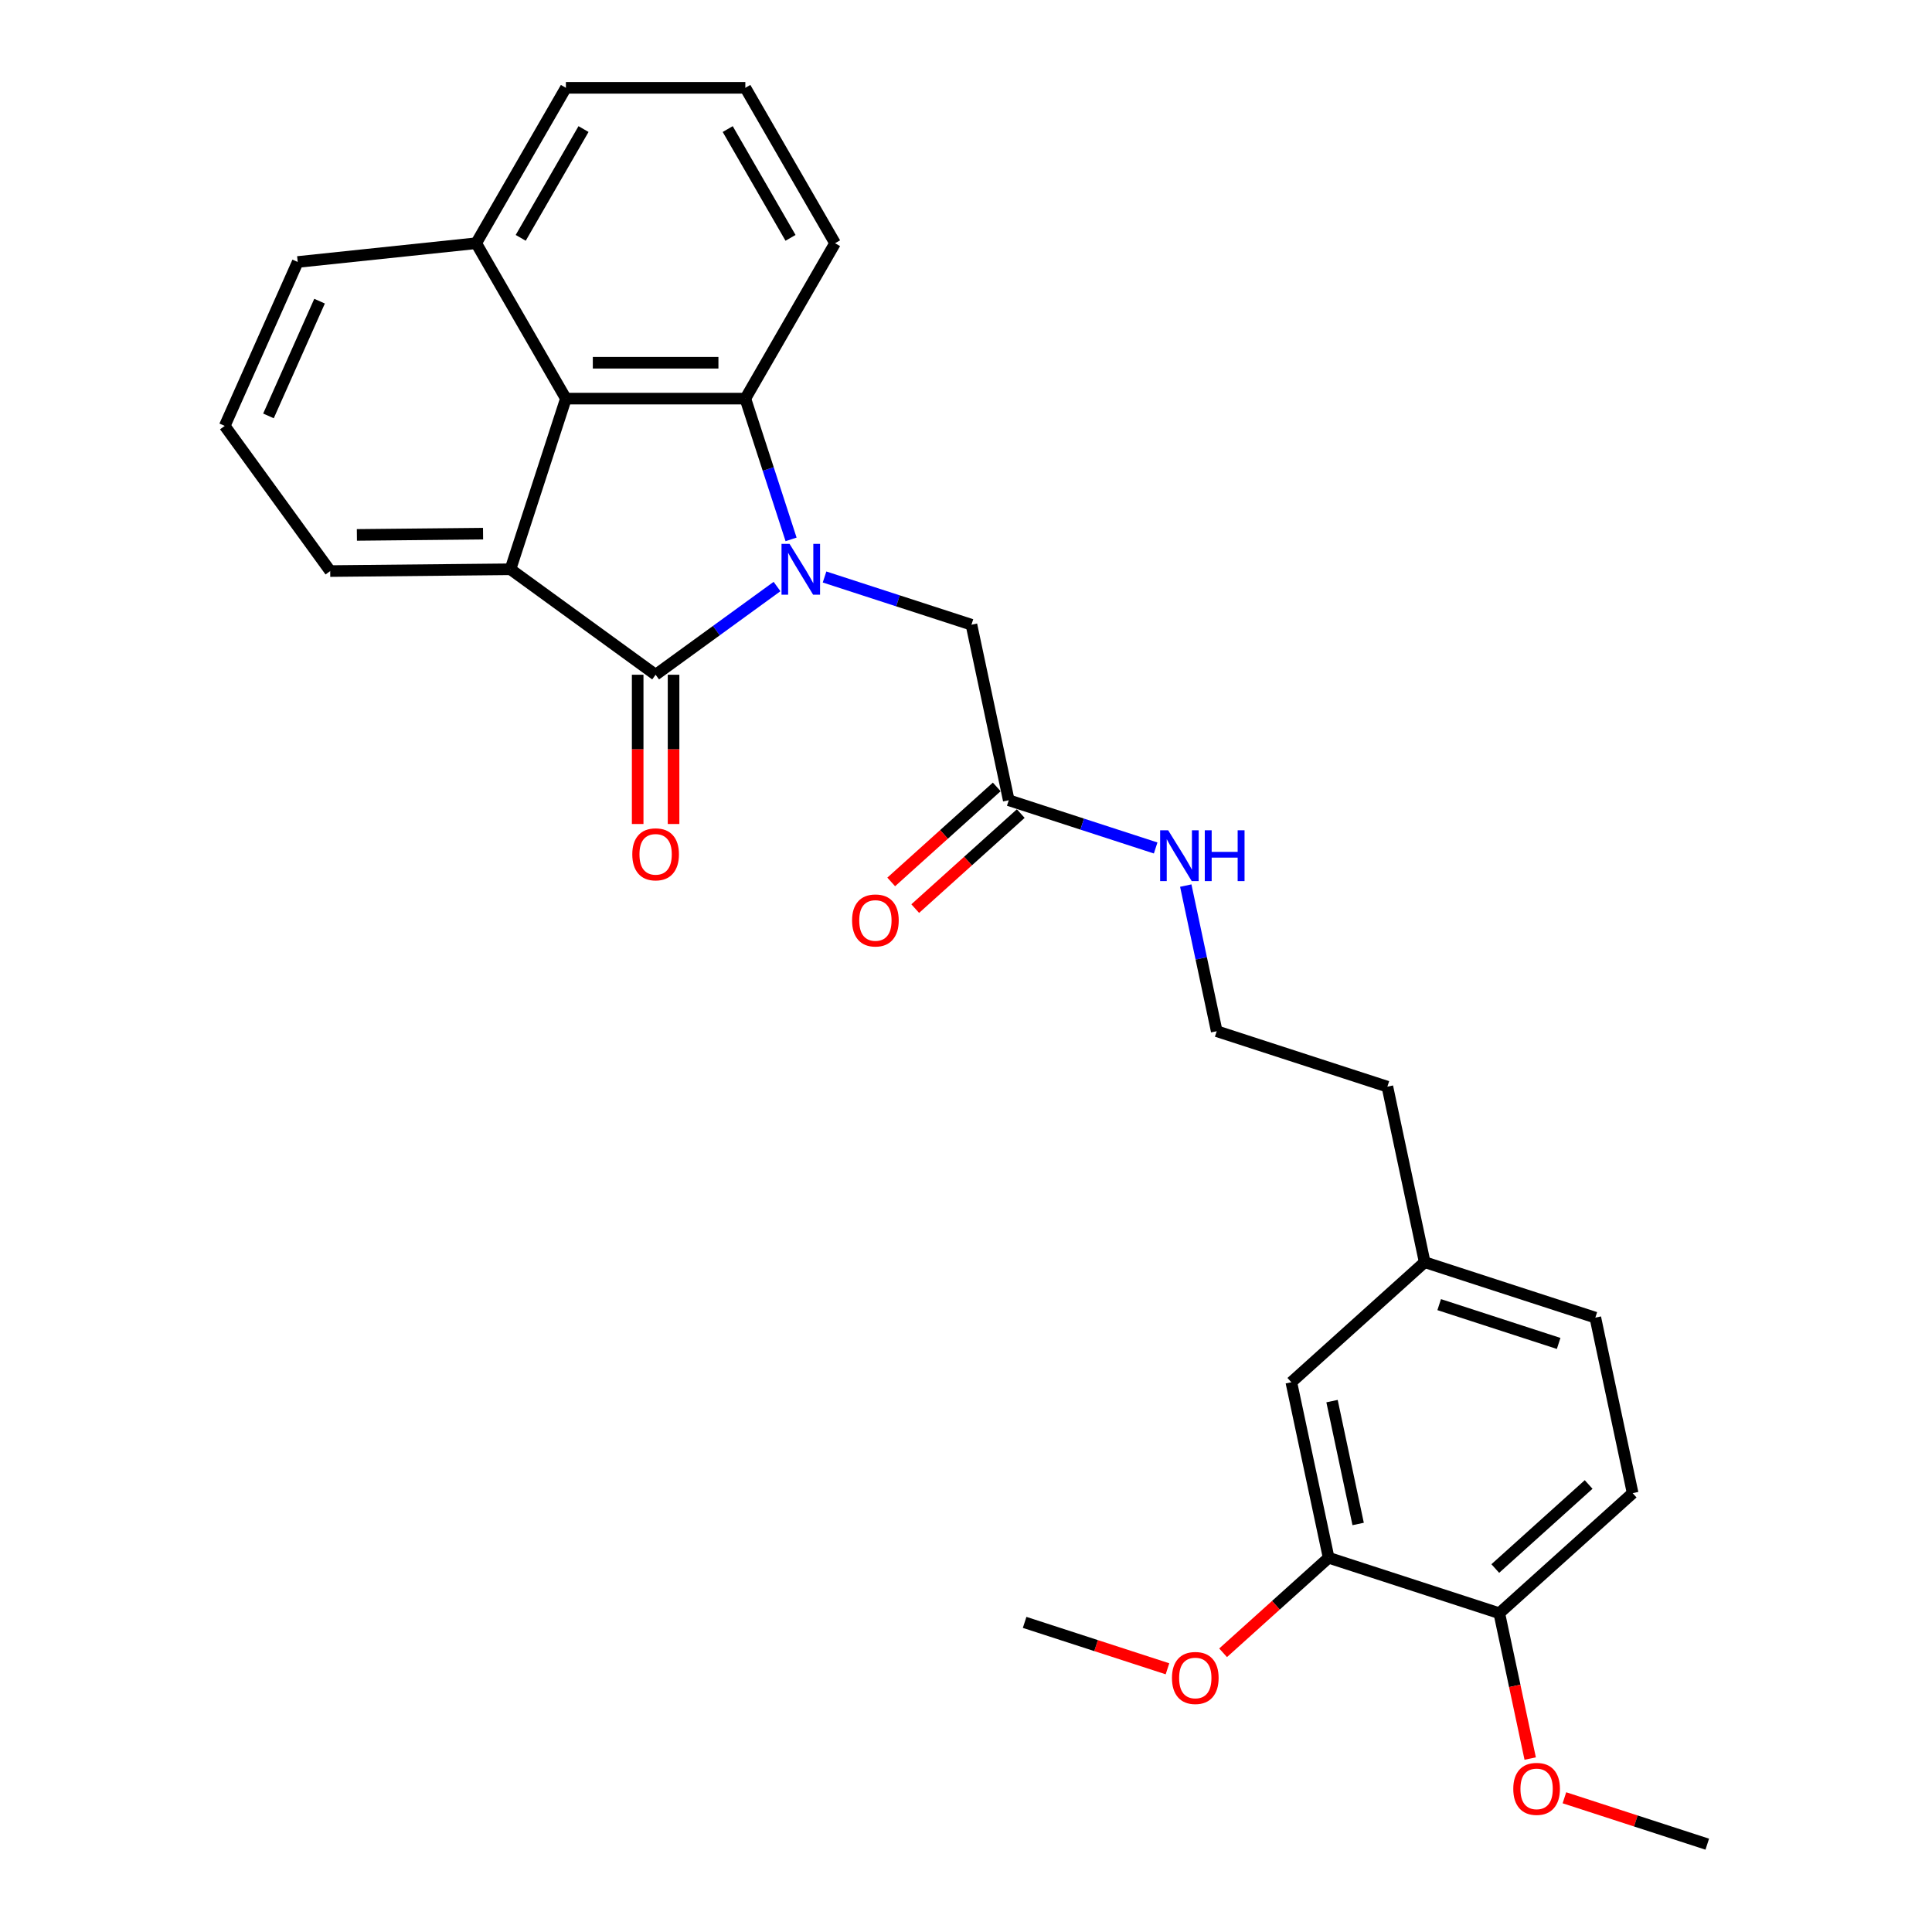 <?xml version='1.0' encoding='iso-8859-1'?>
<svg version='1.1' baseProfile='full'
              xmlns='http://www.w3.org/2000/svg'
                      xmlns:rdkit='http://www.rdkit.org/xml'
                      xmlns:xlink='http://www.w3.org/1999/xlink'
                  xml:space='preserve'
width='1000px' height='1000px' viewBox='0 0 1000 1000'>
<!-- END OF HEADER -->
<rect style='opacity:1.0;fill:#FFFFFF;stroke:none' width='1000' height='1000' x='0' y='0'> </rect>
<path class='bond-0' d='M 402.19,303.589 L 370.768,326.418' style='fill:none;fill-rule:evenodd;stroke:#0000FF;stroke-width:6px;stroke-linecap:butt;stroke-linejoin:miter;stroke-opacity:1' />
<path class='bond-0' d='M 370.768,326.418 L 339.347,349.247' style='fill:none;fill-rule:evenodd;stroke:#000000;stroke-width:6px;stroke-linecap:butt;stroke-linejoin:miter;stroke-opacity:1' />
<path class='bond-1' d='M 409.459,279.182 L 397.623,242.752' style='fill:none;fill-rule:evenodd;stroke:#0000FF;stroke-width:6px;stroke-linecap:butt;stroke-linejoin:miter;stroke-opacity:1' />
<path class='bond-1' d='M 397.623,242.752 L 385.786,206.323' style='fill:none;fill-rule:evenodd;stroke:#000000;stroke-width:6px;stroke-linecap:butt;stroke-linejoin:miter;stroke-opacity:1' />
<path class='bond-4' d='M 426.784,298.65 L 464.801,311.003' style='fill:none;fill-rule:evenodd;stroke:#0000FF;stroke-width:6px;stroke-linecap:butt;stroke-linejoin:miter;stroke-opacity:1' />
<path class='bond-4' d='M 464.801,311.003 L 502.818,323.356' style='fill:none;fill-rule:evenodd;stroke:#000000;stroke-width:6px;stroke-linecap:butt;stroke-linejoin:miter;stroke-opacity:1' />
<path class='bond-2' d='M 339.347,349.247 L 264.208,294.655' style='fill:none;fill-rule:evenodd;stroke:#000000;stroke-width:6px;stroke-linecap:butt;stroke-linejoin:miter;stroke-opacity:1' />
<path class='bond-6' d='M 330.059,349.247 L 330.059,387.875' style='fill:none;fill-rule:evenodd;stroke:#000000;stroke-width:6px;stroke-linecap:butt;stroke-linejoin:miter;stroke-opacity:1' />
<path class='bond-6' d='M 330.059,387.875 L 330.059,426.502' style='fill:none;fill-rule:evenodd;stroke:#FF0000;stroke-width:6px;stroke-linecap:butt;stroke-linejoin:miter;stroke-opacity:1' />
<path class='bond-6' d='M 348.635,349.247 L 348.635,387.875' style='fill:none;fill-rule:evenodd;stroke:#000000;stroke-width:6px;stroke-linecap:butt;stroke-linejoin:miter;stroke-opacity:1' />
<path class='bond-6' d='M 348.635,387.875 L 348.635,426.502' style='fill:none;fill-rule:evenodd;stroke:#FF0000;stroke-width:6px;stroke-linecap:butt;stroke-linejoin:miter;stroke-opacity:1' />
<path class='bond-3' d='M 385.786,206.323 L 292.908,206.323' style='fill:none;fill-rule:evenodd;stroke:#000000;stroke-width:6px;stroke-linecap:butt;stroke-linejoin:miter;stroke-opacity:1' />
<path class='bond-3' d='M 371.854,187.748 L 306.84,187.748' style='fill:none;fill-rule:evenodd;stroke:#000000;stroke-width:6px;stroke-linecap:butt;stroke-linejoin:miter;stroke-opacity:1' />
<path class='bond-14' d='M 385.786,206.323 L 432.225,125.889' style='fill:none;fill-rule:evenodd;stroke:#000000;stroke-width:6px;stroke-linecap:butt;stroke-linejoin:miter;stroke-opacity:1' />
<path class='bond-15' d='M 264.208,294.655 L 170.916,295.585' style='fill:none;fill-rule:evenodd;stroke:#000000;stroke-width:6px;stroke-linecap:butt;stroke-linejoin:miter;stroke-opacity:1' />
<path class='bond-15' d='M 250.029,276.22 L 184.725,276.871' style='fill:none;fill-rule:evenodd;stroke:#000000;stroke-width:6px;stroke-linecap:butt;stroke-linejoin:miter;stroke-opacity:1' />
<path class='bond-28' d='M 264.208,294.655 L 292.908,206.323' style='fill:none;fill-rule:evenodd;stroke:#000000;stroke-width:6px;stroke-linecap:butt;stroke-linejoin:miter;stroke-opacity:1' />
<path class='bond-11' d='M 292.908,206.323 L 246.47,125.889' style='fill:none;fill-rule:evenodd;stroke:#000000;stroke-width:6px;stroke-linecap:butt;stroke-linejoin:miter;stroke-opacity:1' />
<path class='bond-5' d='M 502.818,323.356 L 522.129,414.204' style='fill:none;fill-rule:evenodd;stroke:#000000;stroke-width:6px;stroke-linecap:butt;stroke-linejoin:miter;stroke-opacity:1' />
<path class='bond-10' d='M 515.914,407.301 L 488.601,431.894' style='fill:none;fill-rule:evenodd;stroke:#000000;stroke-width:6px;stroke-linecap:butt;stroke-linejoin:miter;stroke-opacity:1' />
<path class='bond-10' d='M 488.601,431.894 L 461.289,456.486' style='fill:none;fill-rule:evenodd;stroke:#FF0000;stroke-width:6px;stroke-linecap:butt;stroke-linejoin:miter;stroke-opacity:1' />
<path class='bond-10' d='M 528.344,421.106 L 501.031,445.698' style='fill:none;fill-rule:evenodd;stroke:#000000;stroke-width:6px;stroke-linecap:butt;stroke-linejoin:miter;stroke-opacity:1' />
<path class='bond-10' d='M 501.031,445.698 L 473.718,470.291' style='fill:none;fill-rule:evenodd;stroke:#FF0000;stroke-width:6px;stroke-linecap:butt;stroke-linejoin:miter;stroke-opacity:1' />
<path class='bond-12' d='M 522.129,414.204 L 560.146,426.556' style='fill:none;fill-rule:evenodd;stroke:#000000;stroke-width:6px;stroke-linecap:butt;stroke-linejoin:miter;stroke-opacity:1' />
<path class='bond-12' d='M 560.146,426.556 L 598.164,438.909' style='fill:none;fill-rule:evenodd;stroke:#0000FF;stroke-width:6px;stroke-linecap:butt;stroke-linejoin:miter;stroke-opacity:1' />
<path class='bond-7' d='M 687.702,806.296 L 668.392,715.448' style='fill:none;fill-rule:evenodd;stroke:#000000;stroke-width:6px;stroke-linecap:butt;stroke-linejoin:miter;stroke-opacity:1' />
<path class='bond-7' d='M 702.975,788.807 L 689.458,725.213' style='fill:none;fill-rule:evenodd;stroke:#000000;stroke-width:6px;stroke-linecap:butt;stroke-linejoin:miter;stroke-opacity:1' />
<path class='bond-18' d='M 687.702,806.296 L 660.389,830.889' style='fill:none;fill-rule:evenodd;stroke:#000000;stroke-width:6px;stroke-linecap:butt;stroke-linejoin:miter;stroke-opacity:1' />
<path class='bond-18' d='M 660.389,830.889 L 633.076,855.481' style='fill:none;fill-rule:evenodd;stroke:#FF0000;stroke-width:6px;stroke-linecap:butt;stroke-linejoin:miter;stroke-opacity:1' />
<path class='bond-31' d='M 687.702,806.296 L 776.034,834.997' style='fill:none;fill-rule:evenodd;stroke:#000000;stroke-width:6px;stroke-linecap:butt;stroke-linejoin:miter;stroke-opacity:1' />
<path class='bond-8' d='M 776.034,834.997 L 845.055,772.85' style='fill:none;fill-rule:evenodd;stroke:#000000;stroke-width:6px;stroke-linecap:butt;stroke-linejoin:miter;stroke-opacity:1' />
<path class='bond-8' d='M 773.957,811.87 L 822.272,768.367' style='fill:none;fill-rule:evenodd;stroke:#000000;stroke-width:6px;stroke-linecap:butt;stroke-linejoin:miter;stroke-opacity:1' />
<path class='bond-19' d='M 776.034,834.997 L 784.029,872.61' style='fill:none;fill-rule:evenodd;stroke:#000000;stroke-width:6px;stroke-linecap:butt;stroke-linejoin:miter;stroke-opacity:1' />
<path class='bond-19' d='M 784.029,872.61 L 792.023,910.223' style='fill:none;fill-rule:evenodd;stroke:#FF0000;stroke-width:6px;stroke-linecap:butt;stroke-linejoin:miter;stroke-opacity:1' />
<path class='bond-9' d='M 668.392,715.448 L 737.413,653.301' style='fill:none;fill-rule:evenodd;stroke:#000000;stroke-width:6px;stroke-linecap:butt;stroke-linejoin:miter;stroke-opacity:1' />
<path class='bond-23' d='M 246.47,125.889 L 154.101,135.597' style='fill:none;fill-rule:evenodd;stroke:#000000;stroke-width:6px;stroke-linecap:butt;stroke-linejoin:miter;stroke-opacity:1' />
<path class='bond-29' d='M 246.47,125.889 L 292.908,45.455' style='fill:none;fill-rule:evenodd;stroke:#000000;stroke-width:6px;stroke-linecap:butt;stroke-linejoin:miter;stroke-opacity:1' />
<path class='bond-29' d='M 269.522,123.111 L 302.029,66.807' style='fill:none;fill-rule:evenodd;stroke:#000000;stroke-width:6px;stroke-linecap:butt;stroke-linejoin:miter;stroke-opacity:1' />
<path class='bond-20' d='M 613.75,458.378 L 621.76,496.065' style='fill:none;fill-rule:evenodd;stroke:#0000FF;stroke-width:6px;stroke-linecap:butt;stroke-linejoin:miter;stroke-opacity:1' />
<path class='bond-20' d='M 621.76,496.065 L 629.771,533.752' style='fill:none;fill-rule:evenodd;stroke:#000000;stroke-width:6px;stroke-linecap:butt;stroke-linejoin:miter;stroke-opacity:1' />
<path class='bond-13' d='M 845.055,772.85 L 825.745,682.002' style='fill:none;fill-rule:evenodd;stroke:#000000;stroke-width:6px;stroke-linecap:butt;stroke-linejoin:miter;stroke-opacity:1' />
<path class='bond-22' d='M 432.225,125.889 L 385.786,45.455' style='fill:none;fill-rule:evenodd;stroke:#000000;stroke-width:6px;stroke-linecap:butt;stroke-linejoin:miter;stroke-opacity:1' />
<path class='bond-22' d='M 409.172,123.111 L 376.665,66.807' style='fill:none;fill-rule:evenodd;stroke:#000000;stroke-width:6px;stroke-linecap:butt;stroke-linejoin:miter;stroke-opacity:1' />
<path class='bond-21' d='M 170.916,295.585 L 116.324,220.445' style='fill:none;fill-rule:evenodd;stroke:#000000;stroke-width:6px;stroke-linecap:butt;stroke-linejoin:miter;stroke-opacity:1' />
<path class='bond-16' d='M 737.413,653.301 L 718.103,562.453' style='fill:none;fill-rule:evenodd;stroke:#000000;stroke-width:6px;stroke-linecap:butt;stroke-linejoin:miter;stroke-opacity:1' />
<path class='bond-17' d='M 737.413,653.301 L 825.745,682.002' style='fill:none;fill-rule:evenodd;stroke:#000000;stroke-width:6px;stroke-linecap:butt;stroke-linejoin:miter;stroke-opacity:1' />
<path class='bond-17' d='M 744.923,675.272 L 806.755,695.363' style='fill:none;fill-rule:evenodd;stroke:#000000;stroke-width:6px;stroke-linecap:butt;stroke-linejoin:miter;stroke-opacity:1' />
<path class='bond-26' d='M 604.284,863.766 L 567.317,851.754' style='fill:none;fill-rule:evenodd;stroke:#FF0000;stroke-width:6px;stroke-linecap:butt;stroke-linejoin:miter;stroke-opacity:1' />
<path class='bond-26' d='M 567.317,851.754 L 530.349,839.743' style='fill:none;fill-rule:evenodd;stroke:#000000;stroke-width:6px;stroke-linecap:butt;stroke-linejoin:miter;stroke-opacity:1' />
<path class='bond-27' d='M 809.74,930.522 L 846.708,942.534' style='fill:none;fill-rule:evenodd;stroke:#FF0000;stroke-width:6px;stroke-linecap:butt;stroke-linejoin:miter;stroke-opacity:1' />
<path class='bond-27' d='M 846.708,942.534 L 883.676,954.545' style='fill:none;fill-rule:evenodd;stroke:#000000;stroke-width:6px;stroke-linecap:butt;stroke-linejoin:miter;stroke-opacity:1' />
<path class='bond-25' d='M 629.771,533.752 L 718.103,562.453' style='fill:none;fill-rule:evenodd;stroke:#000000;stroke-width:6px;stroke-linecap:butt;stroke-linejoin:miter;stroke-opacity:1' />
<path class='bond-30' d='M 116.324,220.445 L 154.101,135.597' style='fill:none;fill-rule:evenodd;stroke:#000000;stroke-width:6px;stroke-linecap:butt;stroke-linejoin:miter;stroke-opacity:1' />
<path class='bond-30' d='M 138.96,215.273 L 165.404,155.88' style='fill:none;fill-rule:evenodd;stroke:#000000;stroke-width:6px;stroke-linecap:butt;stroke-linejoin:miter;stroke-opacity:1' />
<path class='bond-24' d='M 385.786,45.455 L 292.908,45.455' style='fill:none;fill-rule:evenodd;stroke:#000000;stroke-width:6px;stroke-linecap:butt;stroke-linejoin:miter;stroke-opacity:1' />
<path  class='atom-0' d='M 408.673 281.503
L 417.292 295.435
Q 418.146 296.81, 419.521 299.299
Q 420.895 301.788, 420.97 301.937
L 420.97 281.503
L 424.462 281.503
L 424.462 307.806
L 420.858 307.806
L 411.607 292.574
Q 410.53 290.791, 409.378 288.748
Q 408.264 286.705, 407.93 286.073
L 407.93 307.806
L 404.512 307.806
L 404.512 281.503
L 408.673 281.503
' fill='#0000FF'/>
<path  class='atom-7' d='M 327.273 442.199
Q 327.273 435.883, 330.394 432.354
Q 333.514 428.824, 339.347 428.824
Q 345.18 428.824, 348.301 432.354
Q 351.421 435.883, 351.421 442.199
Q 351.421 448.589, 348.263 452.23
Q 345.106 455.833, 339.347 455.833
Q 333.552 455.833, 330.394 452.23
Q 327.273 448.626, 327.273 442.199
M 339.347 452.861
Q 343.36 452.861, 345.514 450.186
Q 347.706 447.474, 347.706 442.199
Q 347.706 437.035, 345.514 434.434
Q 343.36 431.797, 339.347 431.797
Q 335.335 431.797, 333.143 434.397
Q 330.988 436.998, 330.988 442.199
Q 330.988 447.511, 333.143 450.186
Q 335.335 452.861, 339.347 452.861
' fill='#FF0000'/>
<path  class='atom-11' d='M 441.033 476.425
Q 441.033 470.109, 444.154 466.58
Q 447.275 463.051, 453.107 463.051
Q 458.94 463.051, 462.061 466.58
Q 465.181 470.109, 465.181 476.425
Q 465.181 482.815, 462.024 486.456
Q 458.866 490.06, 453.107 490.06
Q 447.312 490.06, 444.154 486.456
Q 441.033 482.852, 441.033 476.425
M 453.107 487.087
Q 457.12 487.087, 459.274 484.413
Q 461.466 481.701, 461.466 476.425
Q 461.466 471.261, 459.274 468.661
Q 457.12 466.023, 453.107 466.023
Q 449.095 466.023, 446.903 468.623
Q 444.748 471.224, 444.748 476.425
Q 444.748 481.738, 446.903 484.413
Q 449.095 487.087, 453.107 487.087
' fill='#FF0000'/>
<path  class='atom-13' d='M 604.646 429.753
L 613.265 443.684
Q 614.12 445.059, 615.495 447.548
Q 616.869 450.037, 616.943 450.186
L 616.943 429.753
L 620.436 429.753
L 620.436 456.056
L 616.832 456.056
L 607.581 440.824
Q 606.504 439.041, 605.352 436.997
Q 604.238 434.954, 603.903 434.322
L 603.903 456.056
L 600.486 456.056
L 600.486 429.753
L 604.646 429.753
' fill='#0000FF'/>
<path  class='atom-13' d='M 623.593 429.753
L 627.16 429.753
L 627.16 440.935
L 640.609 440.935
L 640.609 429.753
L 644.175 429.753
L 644.175 456.056
L 640.609 456.056
L 640.609 443.907
L 627.16 443.907
L 627.16 456.056
L 623.593 456.056
L 623.593 429.753
' fill='#0000FF'/>
<path  class='atom-19' d='M 606.606 868.518
Q 606.606 862.202, 609.727 858.673
Q 612.848 855.143, 618.68 855.143
Q 624.513 855.143, 627.634 858.673
Q 630.755 862.202, 630.755 868.518
Q 630.755 874.908, 627.597 878.548
Q 624.439 882.152, 618.68 882.152
Q 612.885 882.152, 609.727 878.548
Q 606.606 874.945, 606.606 868.518
M 618.68 879.18
Q 622.693 879.18, 624.847 876.505
Q 627.039 873.793, 627.039 868.518
Q 627.039 863.354, 624.847 860.753
Q 622.693 858.115, 618.68 858.115
Q 614.668 858.115, 612.476 860.716
Q 610.321 863.316, 610.321 868.518
Q 610.321 873.83, 612.476 876.505
Q 614.668 879.18, 618.68 879.18
' fill='#FF0000'/>
<path  class='atom-20' d='M 783.27 925.919
Q 783.27 919.603, 786.391 916.074
Q 789.511 912.545, 795.344 912.545
Q 801.177 912.545, 804.297 916.074
Q 807.418 919.603, 807.418 925.919
Q 807.418 932.309, 804.26 935.95
Q 801.102 939.553, 795.344 939.553
Q 789.548 939.553, 786.391 935.95
Q 783.27 932.346, 783.27 925.919
M 795.344 936.581
Q 799.356 936.581, 801.511 933.906
Q 803.703 931.194, 803.703 925.919
Q 803.703 920.755, 801.511 918.154
Q 799.356 915.517, 795.344 915.517
Q 791.332 915.517, 789.14 918.117
Q 786.985 920.718, 786.985 925.919
Q 786.985 931.232, 789.14 933.906
Q 791.332 936.581, 795.344 936.581
' fill='#FF0000'/>
</svg>
